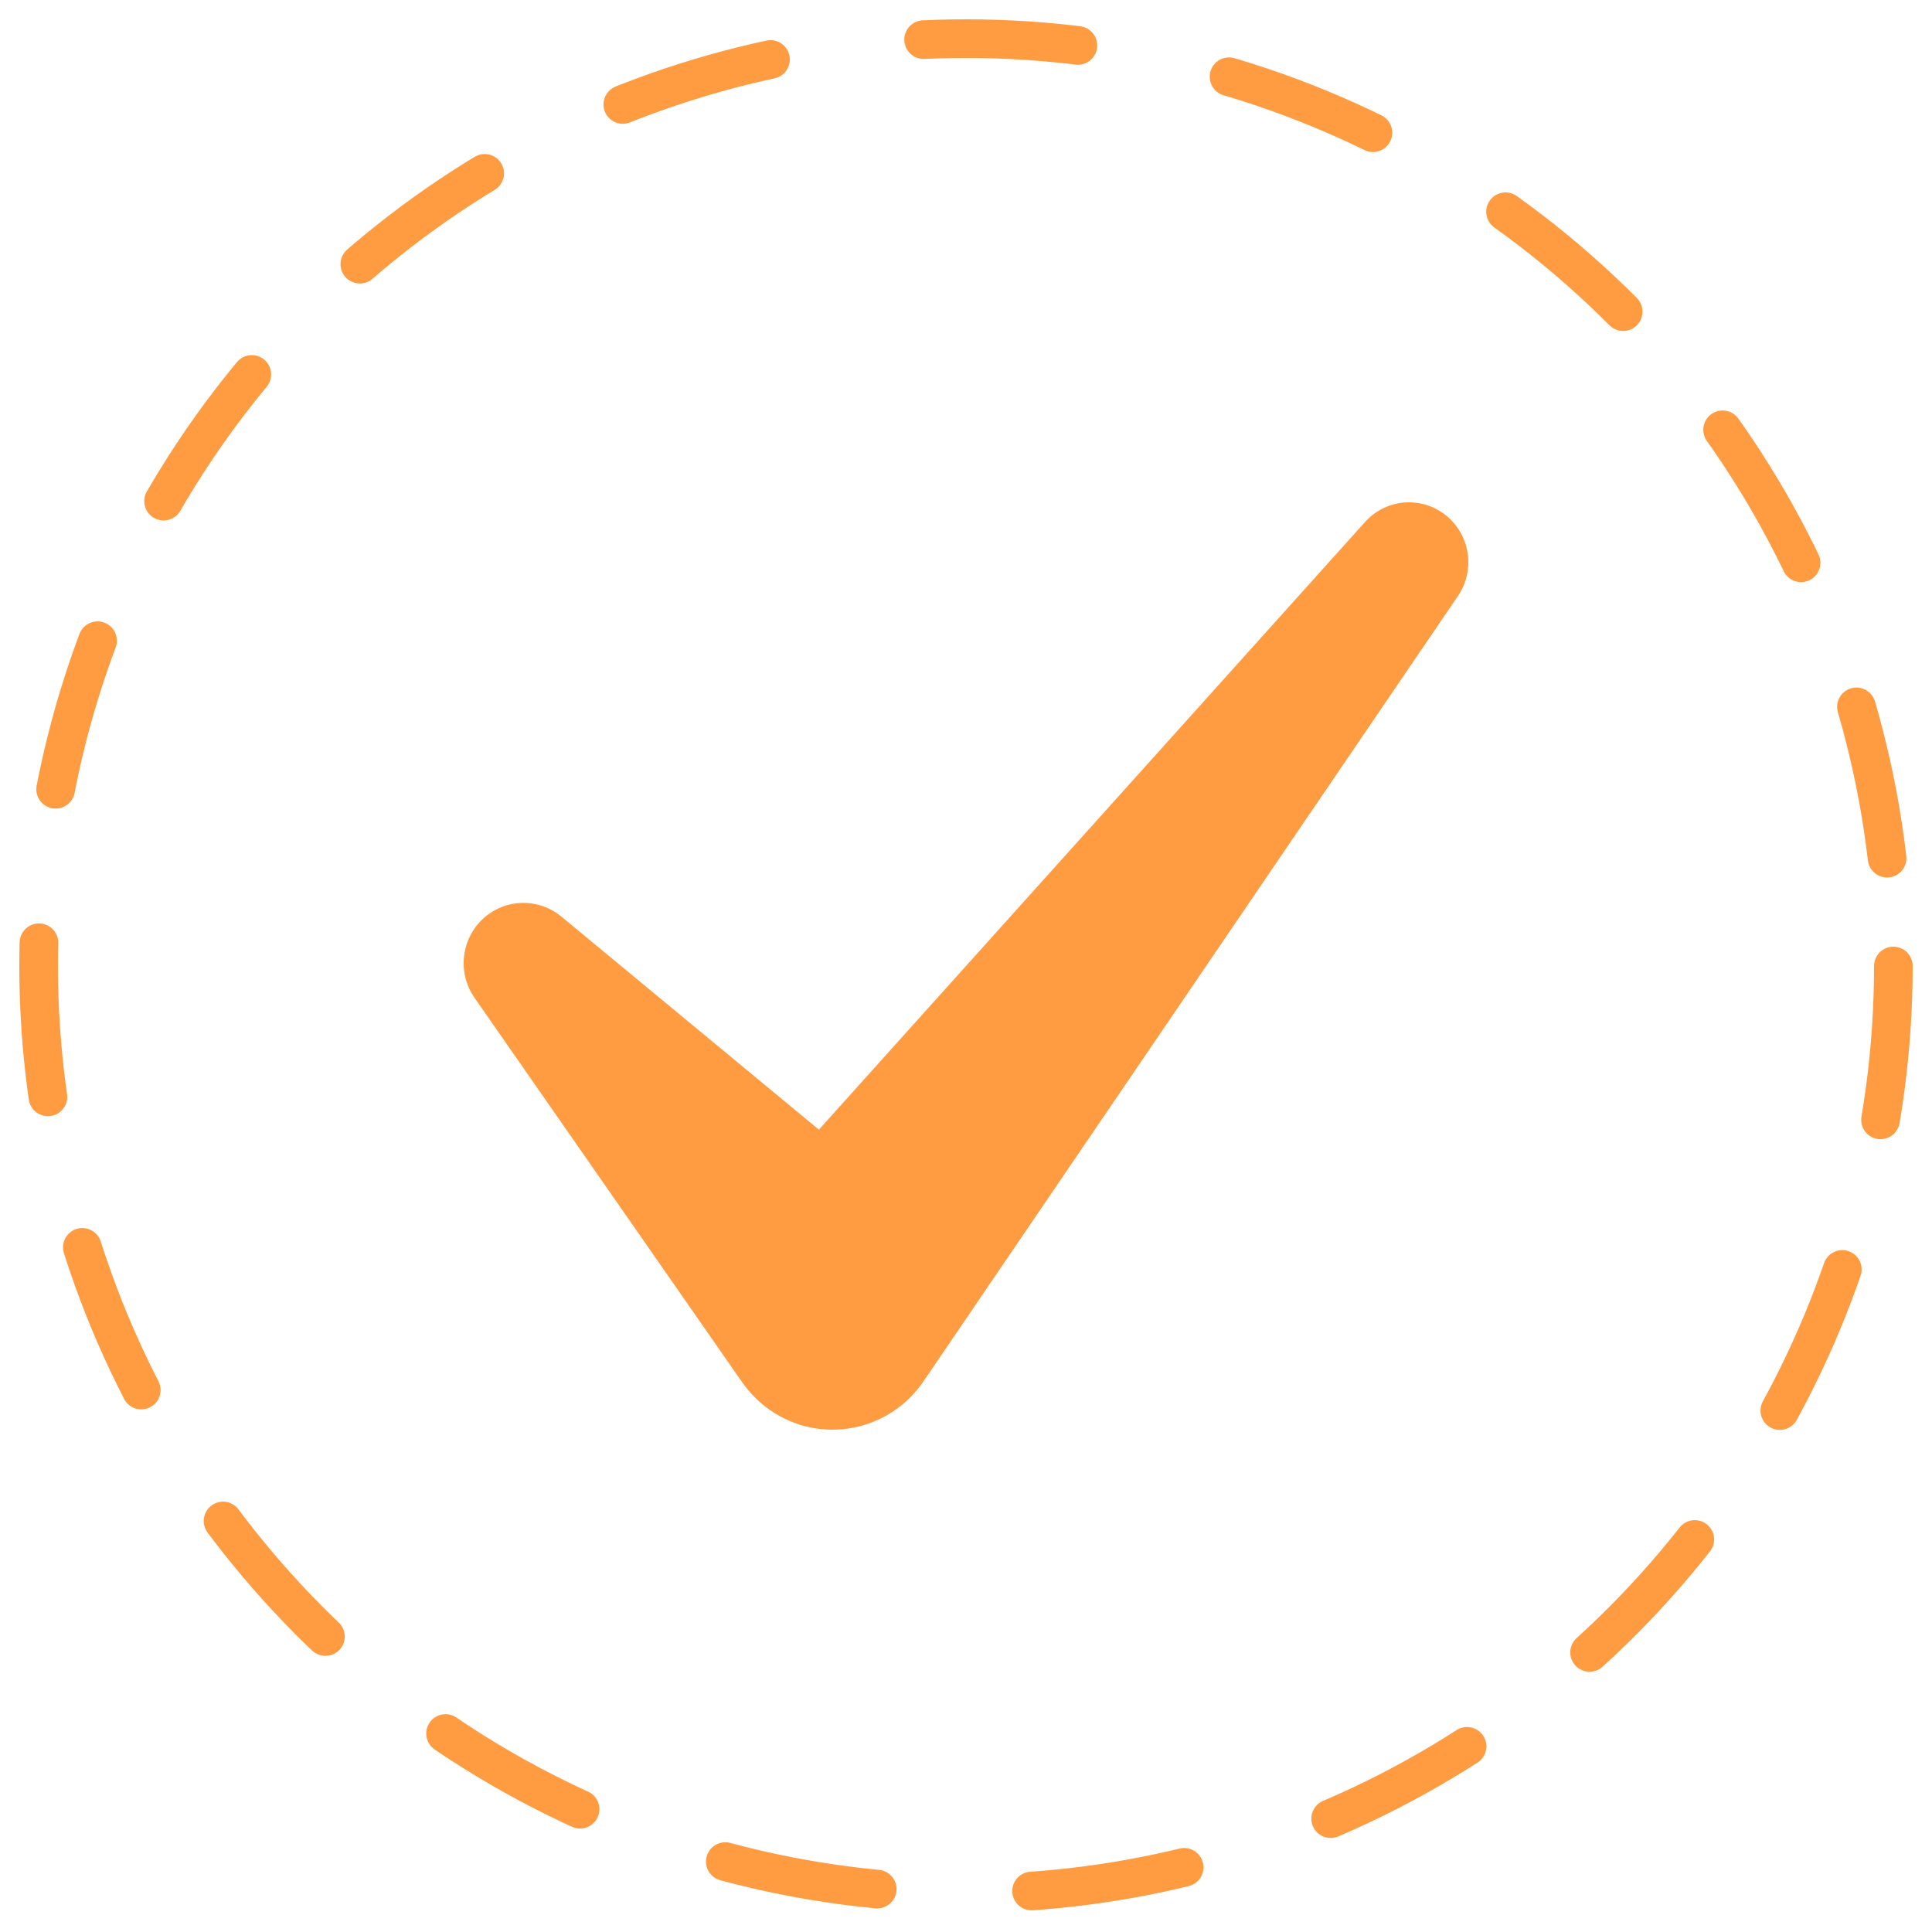 <?xml version="1.0" encoding="UTF-8"?> <svg xmlns="http://www.w3.org/2000/svg" width="50" height="50" viewBox="0 0 50 50" fill="none"> <path d="M37.496 13.402C36.868 12.827 35.897 12.875 35.327 13.509L21.193 29.235L14.527 23.72C14.004 23.287 13.239 23.238 12.658 23.649C11.959 24.145 11.79 25.118 12.281 25.823L19.209 35.775C19.399 36.045 19.644 36.296 19.93 36.494C21.229 37.394 23.006 37.061 23.898 35.75L24.012 35.584L37.73 15.426C38.16 14.797 38.072 13.929 37.496 13.402Z" fill="#FF9C41"></path> <circle cx="25" cy="25" r="24" stroke="#FF9C41" stroke-linecap="round" stroke-dasharray="4 4"></circle> </svg> 